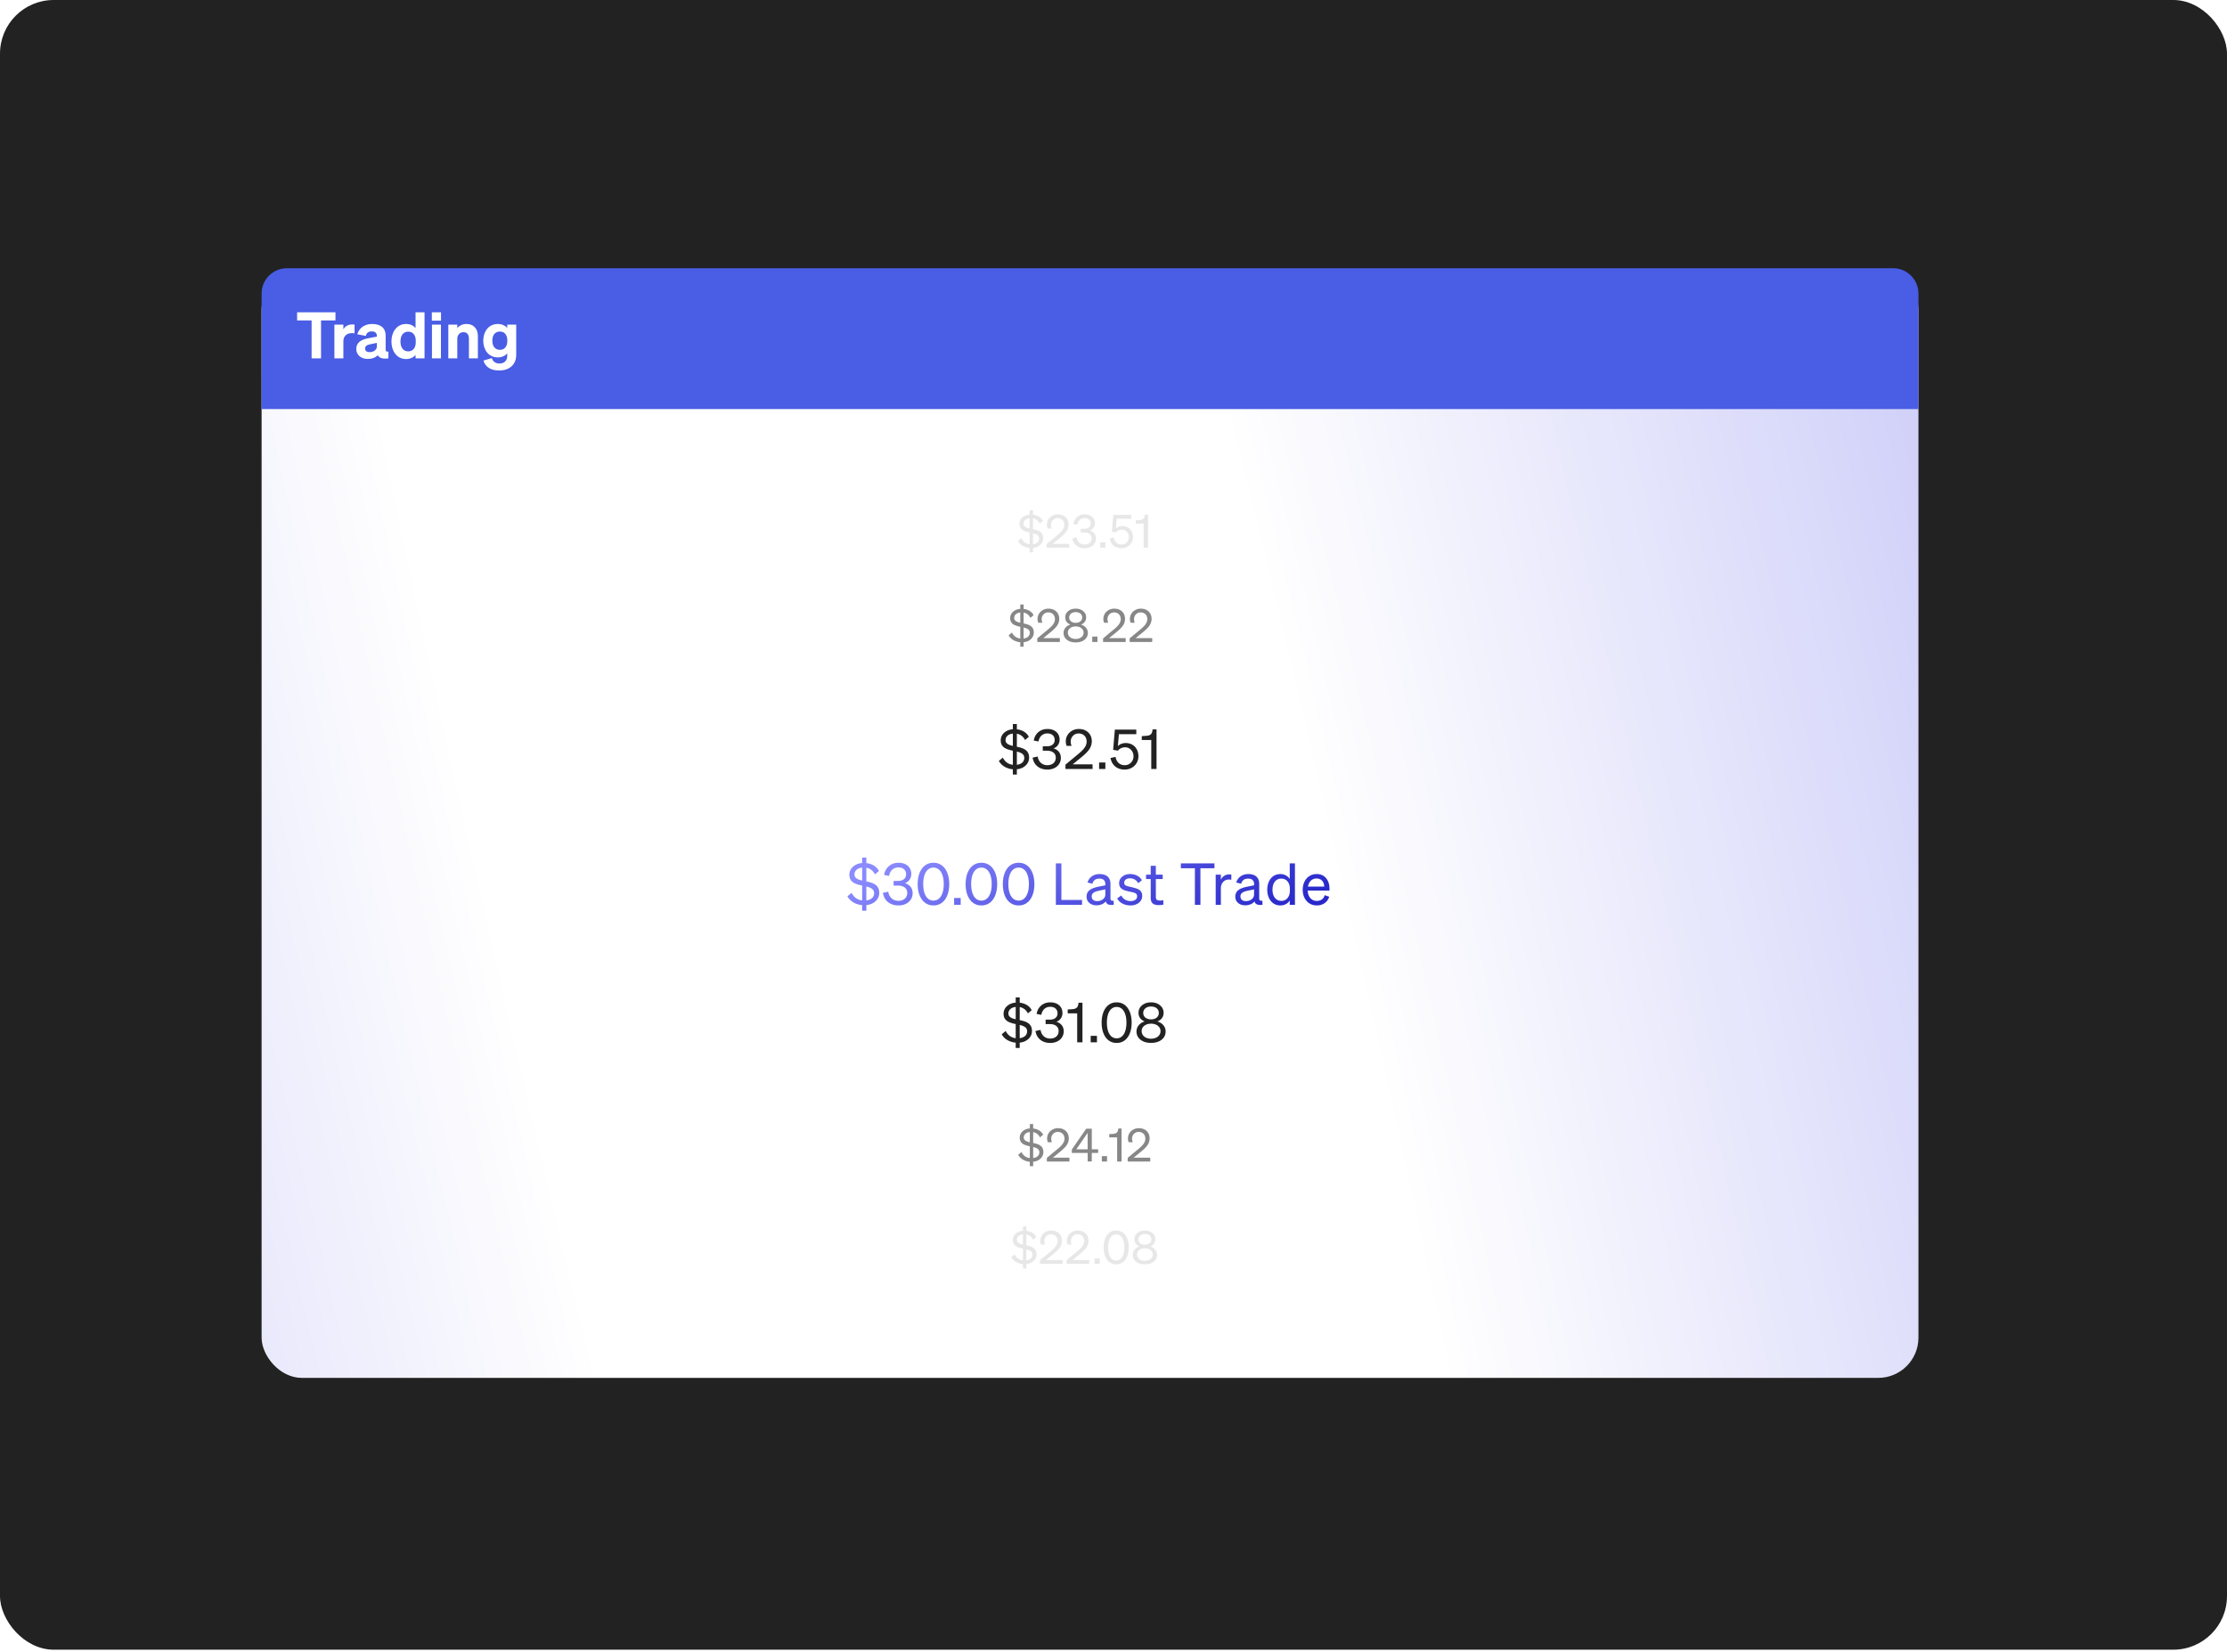 <svg xmlns="http://www.w3.org/2000/svg" fill="none" viewBox="0 0 876 650"><rect width="876" height="649.084" fill="#222" rx="21.108"></rect><rect width="651.723" height="436.14" x="102.904" y="106" fill="url(#a)" rx="15.831"></rect><path fill="#495DE5" d="M102.904 115.492c0-5.495 4.455-9.95 9.95-9.95h631.823c5.495 0 9.95 4.455 9.95 9.95v45.46H102.904v-45.46Z"></path><path fill="url(#b)" d="M333.338 352.664c1.021 1.929 3.177 3.223 5.787 3.472v2.179h1.656v-2.202c1.521-.158 2.724-.68 3.654-1.565.93-.885 1.407-1.975 1.407-3.268 0-1.43-.499-2.496-1.566-3.223-.749-.522-1.679-.885-3.495-1.248v-5.401c1.475.273 2.633 1.158 3.382 2.61l1.565-1.316c-.839-1.725-2.655-2.837-4.947-3.109v-2.179h-1.656v2.156c-1.475.114-2.678.613-3.608 1.453-.931.839-1.407 1.906-1.407 3.154 0 1.361.499 2.36 1.588 3.086.726.454 1.611.794 3.427 1.18v5.832c-1.838-.204-3.245-1.225-4.153-2.972l-1.634 1.361Zm2.769-8.623c0-1.453 1.202-2.496 3.018-2.678v5.083c-2.201-.476-3.018-1.203-3.018-2.405Zm7.738 7.375c0 1.566-1.135 2.61-3.064 2.859v-5.469c2.247.545 3.064 1.316 3.064 2.61Zm13.415 3.608a4.494 4.494 0 0 0 1.725-3.585c0-1.997-1.135-3.404-3.041-3.949 1.475-.476 2.519-1.929 2.519-3.585 0-2.701-1.952-4.448-5.016-4.448-1.497 0-2.768.431-3.789 1.316-1.021.885-1.657 2.042-1.884 3.472l1.952.386c.363-2.088 1.747-3.336 3.676-3.336 1.884 0 3.018 1.066 3.018 2.723 0 1.611-1.225 2.587-3.154 2.587h-1.77v1.838h1.747c2.247 0 3.631 1.089 3.631 2.882 0 1.884-1.384 3.109-3.495 3.109-2.11 0-3.676-1.384-3.971-3.585l-2.11.454c.476 3.086 2.836 4.947 6.104 4.947 1.521 0 2.859-.432 3.858-1.226Zm5.071-1.543c1.112 1.816 2.791 2.769 4.856 2.769s3.744-.976 4.834-2.769c.885-1.452 1.361-3.381 1.361-5.628 0-2.246-.476-4.175-1.361-5.628-1.09-1.792-2.769-2.768-4.834-2.768-2.065 0-3.744.953-4.856 2.768-.885 1.453-1.362 3.382-1.362 5.628 0 2.247.477 4.176 1.362 5.628Zm4.856-12.118c2.519 0 4.039 2.496 4.039 6.49s-1.52 6.49-4.039 6.49c-2.542 0-4.039-2.473-4.039-6.49 0-4.016 1.497-6.49 4.039-6.49ZM377.893 356v-2.678h-2.588V356h2.588Zm3.298-2.519c1.112 1.816 2.791 2.769 4.856 2.769 2.066 0 3.745-.976 4.834-2.769.885-1.452 1.362-3.381 1.362-5.628 0-2.246-.477-4.175-1.362-5.628-1.089-1.792-2.768-2.768-4.834-2.768-2.065 0-3.744.953-4.856 2.768-.885 1.453-1.361 3.382-1.361 5.628 0 2.247.476 4.176 1.361 5.628Zm4.856-12.118c2.519 0 4.04 2.496 4.04 6.49s-1.521 6.49-4.04 6.49c-2.541 0-4.039-2.473-4.039-6.49 0-4.016 1.498-6.49 4.039-6.49Zm9.782 12.118c1.112 1.816 2.792 2.769 4.857 2.769 2.065 0 3.744-.976 4.833-2.769.885-1.452 1.362-3.381 1.362-5.628 0-2.246-.477-4.175-1.362-5.628-1.089-1.792-2.768-2.768-4.833-2.768-2.065 0-3.745.953-4.857 2.768-.885 1.453-1.361 3.382-1.361 5.628 0 2.247.476 4.176 1.361 5.628Zm4.857-12.118c2.518 0 4.039 2.496 4.039 6.49s-1.521 6.49-4.039 6.49c-2.542 0-4.04-2.473-4.04-6.49 0-4.016 1.498-6.49 4.04-6.49ZM425.625 356v-1.906h-8.124v-14.388h-2.179V356h10.303Zm9.342-1.339c.249 1.112 1.271 1.589 3.109 1.339v-1.634c-.817.182-1.271-.113-1.271-.84v-5.786c0-2.451-1.543-3.835-4.289-3.835-2.337 0-4.13 1.293-4.743 3.313l1.929.499c.363-1.362 1.294-2.02 2.746-2.02 1.543 0 2.337.749 2.337 2.133v.5l-2.882.59c-3.177.658-4.493 1.861-4.493 3.88 0 1.021.363 1.838 1.089 2.474.749.613 1.68.93 2.814.93 1.543 0 2.905-.567 3.654-1.543Zm-3.404-.113c-1.339 0-2.133-.681-2.133-1.838 0-1.181.771-1.839 3.041-2.292l2.314-.5v2.043c0 .749-.317 1.361-.93 1.86-.613.477-1.384.727-2.292.727Zm13.125 1.702c1.316 0 2.405-.363 3.29-1.067.885-.703 1.316-1.611 1.316-2.7 0-1.158-.453-1.975-1.452-2.542-.25-.159-.567-.272-.908-.386-.34-.113-.998-.295-2.019-.544-1.158-.25-1.407-.341-1.702-.432-.704-.272-.999-.635-.999-1.248 0-1.066.908-1.747 2.27-1.747 1.429 0 2.587.681 3.222 1.929l1.452-1.158c-.726-1.475-2.519-2.45-4.584-2.45-1.27 0-2.314.34-3.131 1.021-.817.658-1.226 1.52-1.226 2.564 0 1.089.386 1.861 1.271 2.383.25.159.567.318.93.454.364.113.954.272 1.793.454.704.158 1.18.249 1.385.317.204.046.408.091.567.159.817.272 1.134.704 1.134 1.407 0 1.18-1.043 1.884-2.609 1.884s-2.996-.863-3.631-2.224l-1.589 1.157c.84 1.725 2.882 2.769 5.22 2.769Zm11.127-.137c.635 0 1.248-.068 1.793-.181v-1.747a5.57 5.57 0 0 1-1.294.136c-1.271 0-1.657-.409-1.657-1.475v-6.967h2.701v-1.747h-2.701v-3.473h-2.019v3.473H450.8v1.747h1.838v7.284c0 2.065.908 2.95 3.177 2.95Zm21.894-16.407h-13.208v1.907h5.515V356h2.178v-14.387h5.515v-1.907Zm5.819 4.335c-1.475 0-2.723.817-3.29 2.11v-2.019h-2.043V356h2.043v-6.49c0-1.021.295-1.838.885-2.474.59-.658 1.338-.976 2.223-.976.386 0 .659.023.999.091v-2.065a9.722 9.722 0 0 0-.817-.045Zm9.948 10.62c.25 1.112 1.271 1.589 3.109 1.339v-1.634c-.817.182-1.271-.113-1.271-.84v-5.786c0-2.451-1.543-3.835-4.289-3.835-2.337 0-4.13 1.293-4.743 3.313l1.929.499c.363-1.362 1.294-2.02 2.746-2.02 1.543 0 2.338.749 2.338 2.133v.5l-2.882.59c-3.177.658-4.494 1.861-4.494 3.88 0 1.021.363 1.838 1.09 2.474.748.613 1.679.93 2.814.93 1.543 0 2.904-.567 3.653-1.543Zm-3.404-.113c-1.339 0-2.133-.681-2.133-1.838 0-1.181.772-1.839 3.041-2.292l2.315-.5v2.043c0 .749-.318 1.361-.931 1.86-.613.477-1.384.727-2.292.727Zm13.579 1.702c1.566 0 2.95-.727 3.676-1.975V356h2.043v-16.294h-2.043v6.15c-.749-1.203-2.11-1.951-3.676-1.951-1.611 0-2.973.658-3.903 1.906-.817 1.112-1.271 2.61-1.271 4.266 0 1.634.454 3.154 1.293 4.266.931 1.249 2.27 1.907 3.881 1.907Zm3.722-5.742c0 2.428-1.385 3.949-3.359 3.949-2.11 0-3.472-1.725-3.472-4.38s1.316-4.38 3.472-4.38c1.974 0 3.359 1.521 3.359 3.972v.839Zm10.615 5.742c2.337 0 4.153-1.248 4.879-3.404l-1.793-.636c-.363 1.43-1.52 2.27-3.086 2.27-2.088 0-3.495-1.612-3.608-4.085h8.578v-.681c0-1.747-.454-3.154-1.362-4.221-.908-1.066-2.133-1.588-3.699-1.588-1.611 0-3.041.658-4.039 1.86-.931 1.112-1.43 2.656-1.43 4.312 0 1.725.522 3.245 1.452 4.334.999 1.203 2.451 1.839 4.108 1.839Zm-.114-10.598c1.838 0 2.95 1.248 3.019 3.177h-6.4c.363-1.997 1.634-3.177 3.381-3.177Z"></path><g filter="url(#c)"><rect width="122.304" height="39.569" x="366.305" y="274.56" fill="#fff" rx="19.785"></rect></g><path fill="#222" d="M392.907 299.387c.972 1.834 3.022 3.065 5.504 3.302v2.072h1.576v-2.094c1.446-.151 2.59-.647 3.475-1.489.884-.841 1.338-1.877 1.338-3.108 0-1.359-.475-2.374-1.49-3.064-.712-.497-1.597-.842-3.323-1.188v-5.136c1.403.259 2.503 1.1 3.216 2.482l1.489-1.252c-.799-1.64-2.525-2.698-4.705-2.957v-2.072h-1.576v2.05c-1.403.108-2.547.583-3.432 1.382-.885.798-1.338 1.813-1.338 3 0 1.295.475 2.244 1.511 2.935.691.432 1.532.756 3.259 1.122v5.547c-1.748-.194-3.086-1.165-3.95-2.827l-1.554 1.295Zm2.634-8.202c0-1.381 1.143-2.374 2.87-2.546v4.834c-2.093-.453-2.87-1.144-2.87-2.288Zm7.359 7.015c0 1.489-1.079 2.482-2.913 2.719v-5.201c2.136.518 2.913 1.252 2.913 2.482Zm12.759 3.431a4.271 4.271 0 0 0 1.64-3.41c0-1.899-1.079-3.237-2.892-3.755 1.403-.453 2.396-1.835 2.396-3.41 0-2.569-1.856-4.23-4.77-4.23-1.424 0-2.633.41-3.604 1.251-.971.842-1.576 1.943-1.792 3.303l1.857.366c.345-1.985 1.661-3.172 3.496-3.172 1.791 0 2.871 1.014 2.871 2.59 0 1.532-1.166 2.46-3 2.46h-1.684v1.748h1.662c2.137 0 3.453 1.036 3.453 2.741 0 1.792-1.316 2.957-3.324 2.957-2.007 0-3.496-1.316-3.777-3.41l-2.007.432c.453 2.935 2.698 4.705 5.806 4.705 1.446 0 2.719-.41 3.669-1.166Zm3.442.929h10.662v-1.813h-7.835l3.496-2.849c1.511-1.231 2.569-2.31 3.152-3.238.582-.949.884-1.942.884-3 0-1.446-.474-2.611-1.402-3.496-.928-.885-2.18-1.338-3.713-1.338-1.381 0-2.633.496-3.582 1.359a4.698 4.698 0 0 0-1.533 3.497c0 .582.086 1.1.345 1.791h1.943a4.44 4.44 0 0 1-.345-1.683c0-.907.302-1.662.885-2.267.582-.626 1.338-.928 2.244-.928 1.878 0 3.13 1.274 3.13 3.195 0 1.014-.41 1.964-1.295 3-.518.604-1.166 1.208-2.461 2.266l-4.575 3.799v1.705Zm15.697 0v-2.547h-2.461v2.547h2.461Zm7.767-8.526c.95 0 1.727.346 2.353 1.015.626.669.949 1.51.949 2.525 0 .993-.345 1.834-1.014 2.504-.669.669-1.489.992-2.46.992-1.9 0-3.259-1.251-3.583-3.259l-1.986.41c.518 2.871 2.612 4.576 5.569 4.576 1.467 0 2.827-.54 3.841-1.489 1.015-.971 1.576-2.331 1.576-3.777 0-1.446-.496-2.741-1.36-3.691-.928-.971-2.18-1.489-3.647-1.489-1.209 0-2.31.431-3.087 1.208l.41-4.683h6.842v-1.813h-8.439l-.669 7.964 1.899.324c.583-.799 1.619-1.317 2.806-1.317Zm10.808-7.057c-.151 1.813-.777 2.438-2.59 2.546l-1.662.108v1.533h3.734v11.396h2.072v-15.583h-1.554Z"></path><g filter="url(#d)"><rect width="101.921" height="32.974" x="376.496" y="229.59" fill="#fff" rx="16.487"></rect></g><path fill="#878787" d="M396.742 249.946c.809 1.529 2.518 2.554 4.586 2.752v1.727h1.313v-1.745c1.205-.126 2.159-.539 2.896-1.241.737-.701 1.115-1.565 1.115-2.59 0-1.133-.395-1.978-1.241-2.554-.593-.413-1.331-.701-2.77-.989v-4.281c1.169.216 2.087.918 2.68 2.069l1.241-1.043c-.665-1.367-2.104-2.249-3.921-2.465v-1.726h-1.313v1.708c-1.169.09-2.122.486-2.859 1.152-.738.665-1.116 1.51-1.116 2.5 0 1.079.396 1.87 1.259 2.446.576.359 1.277.629 2.716.935v4.622c-1.457-.161-2.572-.971-3.291-2.356l-1.295 1.079Zm2.194-6.834c0-1.151.953-1.979 2.392-2.123v4.029c-1.744-.377-2.392-.953-2.392-1.906Zm6.133 5.845c0 1.241-.899 2.069-2.428 2.266v-4.334c1.781.431 2.428 1.043 2.428 2.068Zm2.953 3.633h8.885v-1.51h-6.529l2.914-2.375c1.259-1.025 2.14-1.924 2.626-2.698.485-.791.737-1.618.737-2.5 0-1.205-.396-2.176-1.169-2.913-.773-.738-1.817-1.115-3.094-1.115a4.391 4.391 0 0 0-2.985 1.133 3.912 3.912 0 0 0-1.277 2.913c0 .486.072.918.287 1.493h1.619a3.688 3.688 0 0 1-.288-1.403c0-.755.252-1.385.738-1.888.486-.522 1.115-.774 1.87-.774 1.565 0 2.608 1.062 2.608 2.662 0 .846-.341 1.637-1.079 2.5-.431.504-.971 1.008-2.05 1.889l-3.813 3.165v1.421Zm11.002-9.658c0 1.295.72 2.302 2.015 2.806-1.637.503-2.68 1.762-2.68 3.291 0 1.115.45 2.015 1.331 2.716.881.683 2.032 1.025 3.435 1.025 1.421 0 2.572-.342 3.454-1.025.881-.701 1.331-1.601 1.331-2.716 0-1.529-1.044-2.788-2.698-3.291 1.295-.504 2.032-1.511 2.032-2.806 0-1.025-.396-1.853-1.169-2.482-.773-.648-1.745-.971-2.95-.971s-2.176.323-2.949.971c-.774.629-1.152 1.457-1.152 2.482Zm1.547.018c0-1.241 1.043-2.105 2.554-2.105 1.529 0 2.554.828 2.554 2.105 0 1.277-1.025 2.104-2.554 2.104s-2.554-.827-2.554-2.104Zm5.666 5.971c0 1.457-1.295 2.482-3.112 2.482-1.816 0-3.075-1.025-3.075-2.482 0-1.439 1.259-2.446 3.075-2.446 1.817 0 3.112 1.007 3.112 2.446Zm5.449 3.669v-2.122h-2.05v2.122h2.05Zm2.219 0h8.885v-1.51h-6.529l2.913-2.375c1.259-1.025 2.141-1.924 2.626-2.698.486-.791.738-1.618.738-2.5 0-1.205-.396-2.176-1.169-2.913-.774-.738-1.817-1.115-3.094-1.115a4.396 4.396 0 0 0-2.986 1.133 3.916 3.916 0 0 0-1.277 2.913c0 .486.072.918.288 1.493h1.619a3.688 3.688 0 0 1-.288-1.403c0-.755.252-1.385.738-1.888.485-.522 1.115-.774 1.87-.774 1.565 0 2.608 1.062 2.608 2.662 0 .846-.342 1.637-1.079 2.5-.432.504-.971 1.008-2.05 1.889l-3.813 3.165v1.421Zm10.442 0h8.885v-1.51h-6.529l2.914-2.375c1.259-1.025 2.14-1.924 2.626-2.698.486-.791.737-1.618.737-2.5 0-1.205-.395-2.176-1.169-2.913-.773-.738-1.816-1.115-3.093-1.115a4.394 4.394 0 0 0-2.986 1.133 3.916 3.916 0 0 0-1.277 2.913c0 .486.072.918.288 1.493h1.619a3.688 3.688 0 0 1-.288-1.403c0-.755.252-1.385.737-1.888.486-.522 1.115-.774 1.871-.774 1.564 0 2.608 1.062 2.608 2.662 0 .846-.342 1.637-1.079 2.5-.432.504-.972 1.008-2.051 1.889l-3.813 3.165v1.421Z"></path><g opacity=".2"><g filter="url(#e)"><rect width="101.921" height="32.974" x="376.496" y="191" fill="#fff" rx="16.487"></rect></g><path fill="#878787" d="M400.416 212.855c.809 1.528 2.518 2.554 4.586 2.751v1.727h1.313v-1.745c1.205-.125 2.159-.539 2.896-1.241.738-.701 1.115-1.564 1.115-2.59 0-1.133-.395-1.978-1.241-2.554-.593-.413-1.331-.701-2.77-.989v-4.28c1.169.215 2.087.917 2.68 2.068l1.241-1.043c-.665-1.367-2.104-2.249-3.921-2.464v-1.727h-1.313v1.709c-1.169.09-2.122.485-2.859 1.151a3.25 3.25 0 0 0-1.115 2.5c0 1.079.395 1.87 1.259 2.446.575.36 1.277.629 2.715.935v4.623c-1.456-.162-2.572-.972-3.291-2.357l-1.295 1.08Zm2.194-6.835c0-1.151.954-1.979 2.392-2.122v4.028c-1.744-.377-2.392-.953-2.392-1.906Zm6.134 5.845c0 1.241-.9 2.069-2.429 2.267v-4.335c1.781.432 2.429 1.043 2.429 2.068Zm2.952 3.634h8.885v-1.511h-6.529l2.914-2.374c1.259-1.026 2.14-1.925 2.626-2.698.485-.792.737-1.619.737-2.5 0-1.205-.396-2.177-1.169-2.914-.773-.738-1.817-1.115-3.094-1.115a4.391 4.391 0 0 0-2.985 1.133 3.912 3.912 0 0 0-1.277 2.914c0 .485.072.917.288 1.492h1.618a3.685 3.685 0 0 1-.287-1.402c0-.756.251-1.385.737-1.889.486-.522 1.115-.773 1.871-.773 1.564 0 2.607 1.061 2.607 2.662 0 .845-.341 1.636-1.079 2.5-.431.503-.971 1.007-2.05 1.888l-3.813 3.166v1.421Zm18.017-.774a3.563 3.563 0 0 0 1.367-2.842c0-1.582-.899-2.698-2.41-3.129 1.169-.378 1.996-1.529 1.996-2.842 0-2.14-1.546-3.525-3.975-3.525-1.187 0-2.194.341-3.003 1.043-.81.701-1.313 1.619-1.493 2.752l1.547.306c.288-1.655 1.385-2.644 2.913-2.644 1.493 0 2.393.845 2.393 2.158 0 1.277-.972 2.05-2.5 2.05h-1.403v1.457h1.385c1.78 0 2.877.864 2.877 2.284 0 1.493-1.097 2.465-2.77 2.465-1.672 0-2.913-1.098-3.147-2.842l-1.673.359c.378 2.447 2.248 3.921 4.838 3.921 1.206 0 2.267-.341 3.058-.971Zm5.102.774v-2.123h-2.05v2.123h2.05Zm6.473-7.105c.792 0 1.439.288 1.961.845.522.558.791 1.259.791 2.105 0 .827-.287 1.529-.845 2.086-.558.558-1.241.828-2.05.828-1.583 0-2.716-1.044-2.986-2.716l-1.655.341c.432 2.392 2.177 3.813 4.641 3.813a4.653 4.653 0 0 0 3.201-1.241c.845-.809 1.313-1.942 1.313-3.147 0-1.205-.414-2.284-1.133-3.076-.773-.809-1.817-1.241-3.04-1.241-1.007 0-1.924.36-2.572 1.007l.342-3.903h5.702v-1.51h-7.033l-.557 6.636 1.582.27c.486-.665 1.349-1.097 2.338-1.097Zm9.007-5.881c-.126 1.51-.647 2.032-2.158 2.122l-1.385.09v1.277h3.111v9.497h1.727v-12.986h-1.295Z"></path></g><g filter="url(#f)"><rect width="122.304" height="39.569" x="366.305" y="382.118" fill="#fff" rx="19.785"></rect></g><path fill="#222" d="M394.028 406.945c.971 1.835 3.021 3.065 5.504 3.303v2.072h1.575v-2.094c1.446-.151 2.59-.647 3.475-1.489.885-.842 1.338-1.878 1.338-3.108 0-1.36-.475-2.374-1.489-3.065-.712-.496-1.597-.842-3.324-1.187v-5.137c1.403.259 2.504 1.101 3.216 2.482l1.489-1.252c-.798-1.64-2.525-2.697-4.705-2.956v-2.072h-1.575v2.05c-1.403.108-2.547.583-3.432 1.381-.885.799-1.338 1.813-1.338 3 0 1.295.475 2.245 1.51 2.936.691.431 1.533.755 3.26 1.122v5.547c-1.749-.194-3.087-1.166-3.95-2.828l-1.554 1.295Zm2.633-8.201c0-1.381 1.144-2.374 2.871-2.547v4.835c-2.094-.454-2.871-1.144-2.871-2.288Zm7.36 7.014c0 1.49-1.079 2.482-2.914 2.72v-5.202c2.137.518 2.914 1.252 2.914 2.482Zm12.759 3.432a4.275 4.275 0 0 0 1.64-3.41c0-1.899-1.079-3.237-2.892-3.755 1.403-.454 2.395-1.835 2.395-3.411 0-2.568-1.856-4.23-4.769-4.23-1.425 0-2.633.41-3.605 1.252-.971.842-1.575 1.942-1.791 3.302l1.856.367c.345-1.986 1.662-3.173 3.496-3.173 1.792 0 2.871 1.015 2.871 2.59 0 1.533-1.165 2.461-3 2.461h-1.684v1.748h1.662c2.137 0 3.454 1.036 3.454 2.741 0 1.791-1.317 2.957-3.324 2.957-2.007 0-3.497-1.317-3.777-3.41l-2.007.431c.453 2.936 2.698 4.706 5.805 4.706 1.447 0 2.72-.411 3.67-1.166Zm7.456-14.655c-.152 1.813-.777 2.439-2.59 2.547l-1.662.108v1.532h3.734v11.396h2.072v-15.583h-1.554Zm7.256 15.583v-2.547h-2.46v2.547h2.46Zm3.137-2.396c1.058 1.727 2.655 2.634 4.619 2.634s3.561-.928 4.597-2.634c.842-1.381 1.295-3.215 1.295-5.352 0-2.137-.453-3.971-1.295-5.353-1.036-1.705-2.633-2.633-4.597-2.633-1.964 0-3.561.907-4.619 2.633-.841 1.382-1.295 3.216-1.295 5.353 0 2.137.454 3.971 1.295 5.352Zm4.619-11.525c2.396 0 3.842 2.374 3.842 6.173 0 3.798-1.446 6.173-3.842 6.173-2.417 0-3.842-2.353-3.842-6.173s1.425-6.173 3.842-6.173Zm8.594 2.331c0 1.554.863 2.763 2.417 3.367-1.964.604-3.215 2.115-3.215 3.95 0 1.338.539 2.417 1.597 3.259 1.057.82 2.439 1.23 4.122 1.23 1.705 0 3.086-.41 4.144-1.23 1.058-.842 1.597-1.921 1.597-3.259 0-1.835-1.252-3.346-3.237-3.95 1.554-.604 2.439-1.813 2.439-3.367 0-1.23-.475-2.223-1.403-2.978-.928-.777-2.094-1.166-3.54-1.166-1.446 0-2.611.389-3.54 1.166-.928.755-1.381 1.748-1.381 2.978Zm1.856.022c0-1.49 1.252-2.526 3.065-2.526 1.835 0 3.065.993 3.065 2.526 0 1.532-1.23 2.525-3.065 2.525-1.834 0-3.065-.993-3.065-2.525Zm6.799 7.165c0 1.748-1.554 2.979-3.734 2.979-2.18 0-3.691-1.231-3.691-2.979 0-1.726 1.511-2.935 3.691-2.935 2.18 0 3.734 1.209 3.734 2.935Z"></path><g filter="url(#g)"><rect width="101.921" height="32.974" x="376.496" y="434.005" fill="#fff" rx="16.487"></rect></g><path fill="#878787" d="M400.504 454.361c.809 1.529 2.518 2.554 4.586 2.752v1.726h1.313v-1.744c1.205-.126 2.159-.54 2.896-1.241.737-.702 1.115-1.565 1.115-2.59 0-1.133-.396-1.979-1.241-2.554-.593-.414-1.331-.702-2.77-.989v-4.281c1.169.216 2.087.917 2.68 2.068l1.241-1.043c-.665-1.367-2.104-2.248-3.921-2.464v-1.727h-1.313v1.709c-1.169.09-2.122.486-2.86 1.151-.737.666-1.115 1.511-1.115 2.5 0 1.079.396 1.871 1.259 2.446.576.36 1.277.63 2.716.936v4.622c-1.457-.162-2.572-.971-3.291-2.356l-1.295 1.079Zm2.194-6.835c0-1.151.953-1.978 2.392-2.122v4.029c-1.744-.378-2.392-.953-2.392-1.907Zm6.133 5.846c0 1.241-.899 2.068-2.428 2.266v-4.335c1.781.432 2.428 1.044 2.428 2.069Zm2.953 3.633h8.885v-1.511h-6.529l2.914-2.374c1.259-1.025 2.14-1.925 2.626-2.698.485-.791.737-1.619.737-2.5 0-1.205-.396-2.176-1.169-2.914-.773-.737-1.817-1.115-3.094-1.115a4.396 4.396 0 0 0-2.985 1.133 3.916 3.916 0 0 0-1.277 2.914c0 .486.072.917.287 1.493h1.619a3.692 3.692 0 0 1-.288-1.403c0-.756.252-1.385.738-1.889.485-.521 1.115-.773 1.87-.773 1.565 0 2.608 1.061 2.608 2.662 0 .845-.341 1.637-1.079 2.5-.432.504-.971 1.007-2.05 1.888l-3.813 3.166v1.421Zm17.661-3.364h2.518v-1.438h-2.5v-8.112h-2.194l-5.665 8.202v1.348h6.241v3.364h1.6v-3.364Zm-1.618-7.895v6.457h-4.461l4.461-6.457Zm7.638 11.259v-2.122h-2.05v2.122h2.05Zm4.405-12.986c-.126 1.511-.647 2.032-2.158 2.122l-1.385.09v1.277h3.111v9.497h1.727v-12.986h-1.295Zm3.707 12.986h8.885v-1.511h-6.528l2.913-2.374c1.259-1.025 2.141-1.925 2.626-2.698.486-.791.738-1.619.738-2.5 0-1.205-.396-2.176-1.169-2.914-.774-.737-1.817-1.115-3.094-1.115a4.4 4.4 0 0 0-2.986 1.133 3.92 3.92 0 0 0-1.277 2.914c0 .486.072.917.288 1.493h1.619a3.692 3.692 0 0 1-.288-1.403c0-.756.252-1.385.737-1.889.486-.521 1.116-.773 1.871-.773 1.565 0 2.608 1.061 2.608 2.662 0 .845-.342 1.637-1.079 2.5-.432.504-.971 1.007-2.051 1.888l-3.813 3.166v1.421Z"></path><g opacity=".4"><g filter="url(#h)"><rect width="101.921" height="32.974" x="376.496" y="474.272" fill="#fff" rx="16.487"></rect></g><path fill="#878787" d="M397.808 494.629c.809 1.528 2.518 2.554 4.586 2.751v1.727h1.313v-1.745c1.205-.126 2.158-.539 2.896-1.241.737-.701 1.115-1.564 1.115-2.59 0-1.133-.396-1.978-1.241-2.554-.594-.413-1.331-.701-2.77-.989v-4.281c1.169.216 2.086.918 2.68 2.069l1.241-1.043c-.665-1.367-2.104-2.249-3.921-2.464v-1.727h-1.313v1.709c-1.169.09-2.122.485-2.86 1.151-.737.665-1.115 1.511-1.115 2.5 0 1.079.396 1.87 1.259 2.446.576.36 1.277.629 2.716.935v4.623c-1.457-.162-2.572-.972-3.291-2.357l-1.295 1.08Zm2.194-6.835c0-1.151.953-1.979 2.392-2.123v4.029c-1.745-.377-2.392-.953-2.392-1.906Zm6.133 5.845c0 1.241-.899 2.069-2.428 2.267v-4.335c1.781.432 2.428 1.043 2.428 2.068Zm2.953 3.633h8.885v-1.51h-6.529l2.913-2.375c1.259-1.025 2.141-1.924 2.626-2.697.486-.792.738-1.619.738-2.5 0-1.206-.396-2.177-1.169-2.914-.774-.738-1.817-1.115-3.094-1.115a4.396 4.396 0 0 0-2.986 1.133 3.916 3.916 0 0 0-1.277 2.914c0 .485.072.917.288 1.492h1.619a3.688 3.688 0 0 1-.288-1.403c0-.755.252-1.384.738-1.888.485-.522 1.115-.773 1.87-.773 1.565 0 2.608 1.061 2.608 2.661 0 .846-.342 1.637-1.079 2.5-.432.504-.971 1.008-2.05 1.889l-3.813 3.166v1.42Zm10.442 0h8.885v-1.51h-6.529l2.914-2.375c1.259-1.025 2.14-1.924 2.626-2.697.486-.792.737-1.619.737-2.5 0-1.206-.395-2.177-1.169-2.914-.773-.738-1.816-1.115-3.093-1.115a4.394 4.394 0 0 0-2.986 1.133 3.916 3.916 0 0 0-1.277 2.914c0 .485.072.917.288 1.492h1.619a3.688 3.688 0 0 1-.288-1.403c0-.755.252-1.384.737-1.888.486-.522 1.115-.773 1.871-.773 1.565 0 2.608 1.061 2.608 2.661 0 .846-.342 1.637-1.079 2.5-.432.504-.972 1.008-2.051 1.889l-3.813 3.166v1.42Zm13.081 0v-2.122h-2.05v2.122h2.05Zm2.615-1.996c.881 1.439 2.212 2.194 3.849 2.194 1.636 0 2.967-.773 3.831-2.194.701-1.151 1.079-2.68 1.079-4.461 0-1.78-.378-3.309-1.079-4.46-.864-1.421-2.195-2.194-3.831-2.194-1.637 0-2.968.755-3.849 2.194-.702 1.151-1.08 2.68-1.08 4.46 0 1.781.378 3.31 1.08 4.461Zm3.849-9.605c1.996 0 3.201 1.979 3.201 5.144 0 3.166-1.205 5.144-3.201 5.144-2.015 0-3.202-1.96-3.202-5.144 0-3.183 1.187-5.144 3.202-5.144Zm7.161 1.943c0 1.295.72 2.302 2.015 2.806-1.637.503-2.68 1.762-2.68 3.291 0 1.115.45 2.015 1.331 2.716.881.684 2.032 1.025 3.435 1.025 1.421 0 2.572-.341 3.454-1.025.881-.701 1.33-1.601 1.33-2.716 0-1.529-1.043-2.788-2.697-3.291 1.295-.504 2.032-1.511 2.032-2.806 0-1.025-.396-1.853-1.169-2.482-.773-.648-1.745-.971-2.95-.971s-2.176.323-2.949.971c-.774.629-1.152 1.457-1.152 2.482Zm1.547.018c0-1.241 1.043-2.104 2.554-2.104 1.529 0 2.554.827 2.554 2.104 0 1.277-1.025 2.104-2.554 2.104s-2.554-.827-2.554-2.104Zm5.666 5.971c0 1.457-1.295 2.482-3.112 2.482-1.816 0-3.075-1.025-3.075-2.482 0-1.439 1.259-2.446 3.075-2.446 1.817 0 3.112 1.007 3.112 2.446Z" opacity=".5"></path></g><path fill="#fff" d="M131.961 122.877h-15.094v3.206h5.705V141h3.71v-14.917h5.679v-3.206Zm6.641 4.771c-1.59 0-2.928.732-3.534 1.943v-1.868h-3.534V141h3.534v-6.739c0-1.944 1.313-3.181 3.256-3.181.379 0 .656 0 1.136.076v-3.458c-.404-.025-.631-.05-.858-.05Zm9.994 12.115c.606 1.136 1.994 1.54 4.19 1.237v-2.65c-.782.101-1.085-.127-1.085-.833v-5.427c0-3.004-1.919-4.619-5.377-4.619-2.902 0-5.098 1.615-5.78 4.064l3.357.631c.303-1.212 1.01-1.767 2.297-1.767 1.388 0 2.045.606 2.045 1.842v.202l-3.307.631c-3.256.581-4.796 1.944-4.796 4.241 0 1.161.429 2.095 1.262 2.827.833.732 1.919 1.085 3.256 1.085 1.692 0 3.055-.53 3.938-1.464Zm-3.231-1.211c-1.085 0-1.741-.53-1.741-1.439 0-.884.58-1.388 2.019-1.666l2.6-.53v1.363c0 1.338-1.237 2.272-2.878 2.272Zm14.386 2.726c1.54 0 2.878-.606 3.711-1.641V141h3.533v-18.123h-3.533v6.209c-.833-1.035-2.171-1.615-3.711-1.615-1.792 0-3.306.732-4.341 2.145-.934 1.212-1.439 2.903-1.439 4.746 0 1.842.505 3.533 1.439 4.77 1.035 1.388 2.549 2.146 4.341 2.146Zm3.786-6.538c0 2.146-1.161 3.509-2.953 3.509-1.918 0-3.054-1.464-3.054-3.887 0-2.398 1.136-3.862 3.054-3.862 1.792 0 2.953 1.363 2.953 3.508v.732Zm9.935-8.582v-3.281h-3.609v3.281h3.609Zm-3.559 1.565V141h3.534v-13.277h-3.534ZM179.881 141v-7.673c0-1.59 1.035-2.625 2.448-2.625 1.388 0 2.12.908 2.12 2.549V141h3.534v-8.759c0-2.928-1.742-4.77-4.468-4.77-1.489 0-2.751.58-3.634 1.615v-1.363h-3.534V141h3.534Zm23.177-13.277h-3.534v1.363c-.732-.984-2.145-1.615-3.685-1.615-1.742 0-3.256.681-4.291 1.994-.934 1.186-1.464 2.776-1.464 4.568 0 1.793.53 3.408 1.464 4.594 1.035 1.313 2.549 1.994 4.291 1.994 1.54 0 2.953-.631 3.685-1.615v.909c0 2.019-1.11 3.104-3.13 3.104-1.489 0-2.524-.782-2.928-2.12l-3.306.959c.732 2.55 2.928 3.913 6.184 3.913 2.044 0 3.685-.556 4.897-1.666 1.211-1.111 1.817-2.625 1.817-4.569v-11.813Zm-3.509 6.512c0 2.095-1.135 3.408-2.877 3.408-1.893 0-3.004-1.363-3.004-3.61 0-2.246 1.111-3.584 3.004-3.584 1.742 0 2.877 1.313 2.877 3.433v.353Z"></path><defs><filter id="c" width="187.741" height="105.005" x="333.586" y="245.691" color-interpolation-filters="sRGB" filterUnits="userSpaceOnUse"><feGaussianBlur stdDeviation="16.359"></feGaussianBlur></filter><filter id="d" width="156.451" height="87.505" x="349.231" y="205.533" color-interpolation-filters="sRGB" filterUnits="userSpaceOnUse"><feGaussianBlur stdDeviation="13.633"></feGaussianBlur></filter><filter id="e" width="156.451" height="87.505" x="349.231" y="166.942" color-interpolation-filters="sRGB" filterUnits="userSpaceOnUse"><feGaussianBlur stdDeviation="13.633"></feGaussianBlur></filter><filter id="f" width="187.741" height="105.005" x="333.586" y="353.249" color-interpolation-filters="sRGB" filterUnits="userSpaceOnUse"><feGaussianBlur stdDeviation="16.359"></feGaussianBlur></filter><filter id="g" width="156.451" height="87.505" x="349.231" y="409.947" color-interpolation-filters="sRGB" filterUnits="userSpaceOnUse"><feGaussianBlur stdDeviation="13.633"></feGaussianBlur></filter><filter id="h" width="156.451" height="87.505" x="349.231" y="450.215" color-interpolation-filters="sRGB" filterUnits="userSpaceOnUse"><feGaussianBlur stdDeviation="13.633"></feGaussianBlur></filter><radialGradient id="a" cx="0" cy="0" r="1" gradientTransform="matrix(1306.844 -325.622 2638.848 10590.694 358.389 356.707)" gradientUnits="userSpaceOnUse"><stop offset=".124" stop-color="#fff"></stop><stop offset="1" stop-color="#3838E6"></stop><stop offset="1" stop-color="#495DE5"></stop></radialGradient><linearGradient id="b" x1="362.91" x2="404.327" y1="332.646" y2="411.956" gradientUnits="userSpaceOnUse"><stop stop-color="#8B8BFF"></stop><stop offset=".643" stop-color="#4646DA"></stop><stop offset="1" stop-color="#2828CA"></stop></linearGradient></defs></svg>